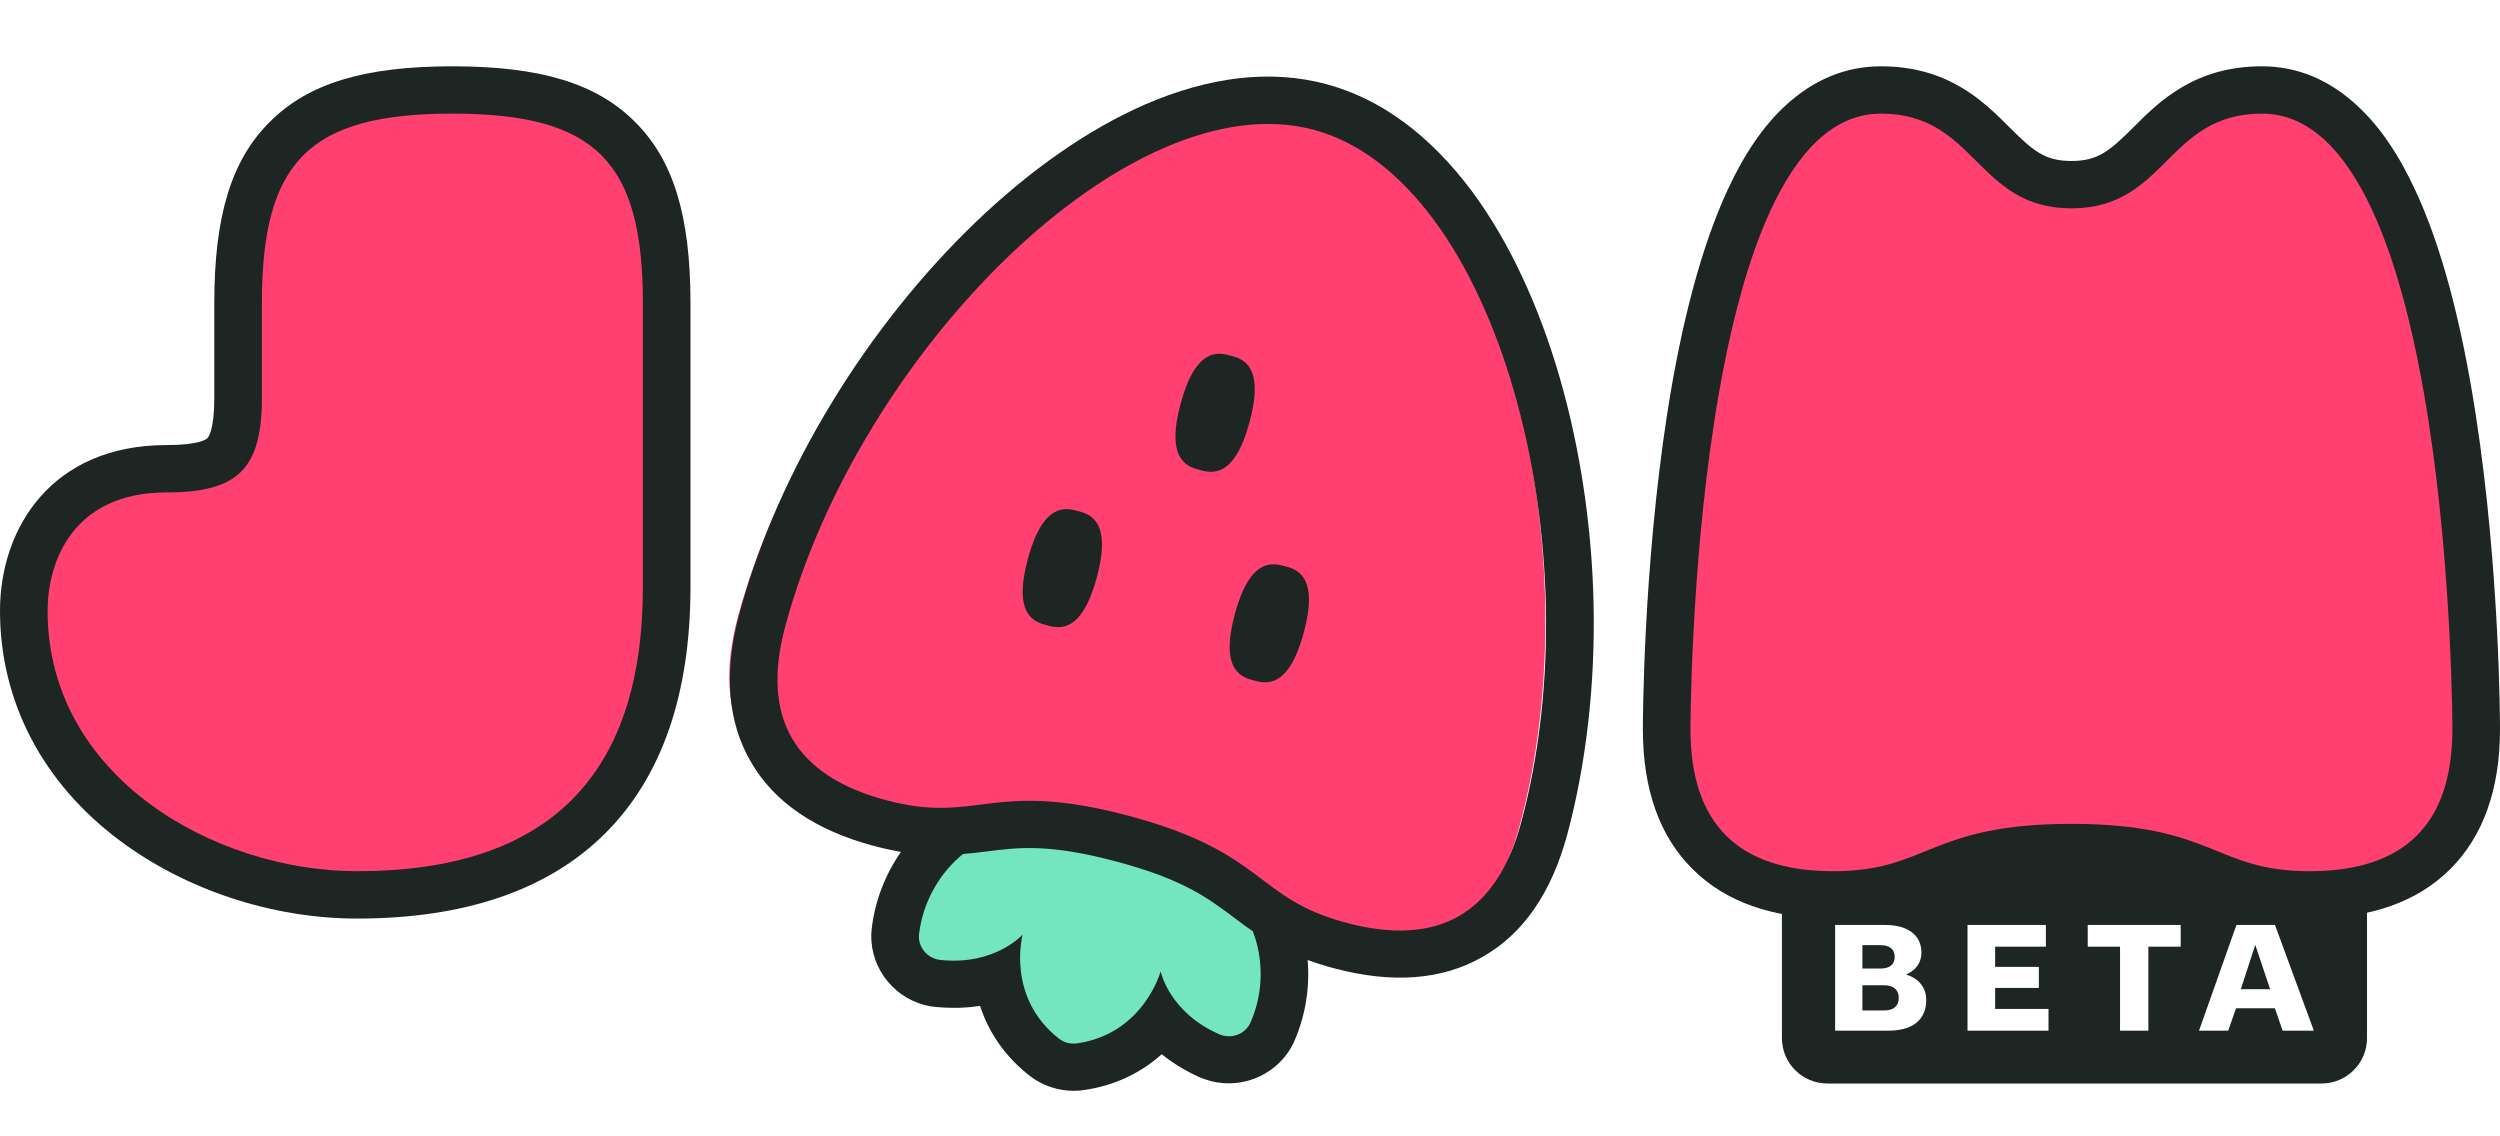 <svg width="110" height="50" viewBox="0 0 110 50" fill="none" xmlns="http://www.w3.org/2000/svg">
<path fill-rule="evenodd" clip-rule="evenodd" d="M80.404 37.209C79.3 37.209 78.404 38.105 78.404 39.209V45.674C78.404 46.779 79.3 47.674 80.404 47.674H102.149C103.254 47.674 104.149 46.779 104.149 45.674V39.209C104.149 38.105 103.254 37.209 102.149 37.209H80.404ZM84.522 43.301C84.37 43.105 84.15 42.964 83.862 42.88C84.084 42.786 84.253 42.657 84.368 42.492C84.485 42.327 84.543 42.133 84.543 41.911C84.543 41.668 84.482 41.455 84.361 41.272C84.239 41.09 84.059 40.948 83.82 40.848C83.581 40.748 83.291 40.698 82.949 40.698H80.745V45.349H83.083C83.626 45.349 84.04 45.232 84.326 44.998C84.611 44.762 84.754 44.43 84.754 44.002C84.754 43.728 84.677 43.494 84.522 43.301ZM81.945 42.616V41.587H82.742C82.946 41.587 83.1 41.631 83.206 41.72C83.313 41.807 83.367 41.934 83.367 42.101C83.367 42.27 83.313 42.398 83.206 42.485C83.098 42.572 82.941 42.616 82.735 42.616H81.945ZM83.378 44.32C83.268 44.413 83.107 44.46 82.897 44.46H81.945V43.351H82.893C83.104 43.351 83.265 43.4 83.378 43.498C83.49 43.593 83.546 43.732 83.546 43.912C83.546 44.088 83.49 44.224 83.378 44.32ZM86.571 45.349H90.134V44.393H87.786V43.468H89.71V42.542H87.786V41.653H90.019V40.698H86.571V45.349ZM94.528 45.349H93.282V41.653H91.86V40.698H95.95V41.653H94.528V45.349ZM100.436 45.349H101.809L100.099 40.698H98.403L96.757 45.349H98.042L98.386 44.363H100.095L100.436 45.349ZM99.885 43.525H98.596L99.232 41.573L99.885 43.525Z" fill="#1E2624"/>
<path d="M55.262 40.1C54.09 39.216 52.883 38.301 49.746 37.466C46.61 36.63 45.094 36.819 43.645 37.005C43.23 37.056 42.805 37.105 42.352 37.135C40.935 38.127 39.965 39.755 39.757 41.533C39.636 42.547 40.298 43.511 41.3 43.778C41.401 43.805 41.505 43.822 41.619 43.841C42.681 43.963 43.561 43.798 44.256 43.552C44.413 44.661 44.921 45.994 46.308 47.086C46.531 47.264 46.781 47.384 47.064 47.46C47.347 47.535 47.624 47.555 47.907 47.512C49.654 47.266 50.768 46.354 51.461 45.471C51.94 46.03 52.621 46.6 53.6 47.033C53.696 47.08 53.797 47.107 53.908 47.137C54.91 47.404 55.968 46.899 56.373 45.96C57.076 44.315 57.065 42.424 56.337 40.861C55.94 40.604 55.606 40.353 55.262 40.1Z" fill="#73E5BF"/>
<path d="M101.619 39.375C99.534 39.375 98.329 38.885 97.156 38.417C95.794 37.865 94.391 37.292 91.143 37.292C87.895 37.292 86.481 37.865 85.129 38.417C83.967 38.885 82.762 39.375 80.667 39.375C78.289 39.375 76.455 38.75 75.209 37.51C73.962 36.271 73.333 34.448 73.333 32.083C73.333 32.01 73.344 25.156 74.391 18.385C75.879 8.812 78.687 3.958 82.762 3.958C85.287 3.958 86.628 5.281 87.696 6.344C88.691 7.344 89.477 8.125 91.143 8.125C92.809 8.125 93.594 7.344 94.59 6.344C95.658 5.281 96.999 3.958 99.524 3.958C103.599 3.958 106.407 8.812 107.894 18.385C108.942 25.156 108.952 32.021 108.952 32.083C108.952 34.448 108.324 36.271 107.077 37.51C105.83 38.75 103.997 39.375 101.619 39.375Z" fill="#FF4070"/>
<path d="M57.891 41.468C55.877 40.931 54.841 40.148 53.829 39.393C52.658 38.51 51.451 37.595 48.314 36.759C45.177 35.923 43.662 36.113 42.212 36.298C40.967 36.452 39.676 36.615 37.652 36.076C35.355 35.464 33.747 34.388 32.865 32.87C31.984 31.352 31.851 29.429 32.467 27.145C34.069 21.199 37.84 14.935 42.551 10.41C47.571 5.589 52.831 3.454 56.99 4.562C61.149 5.67 64.632 10.135 66.554 16.805C68.357 23.076 68.475 30.365 66.872 36.312C66.257 38.596 65.175 40.195 63.648 41.071C62.121 41.948 60.188 42.08 57.891 41.468Z" fill="#FF4070"/>
<path d="M15.714 39.375C12.215 39.375 8.653 38.208 5.919 36.167C2.776 33.833 1.048 30.531 1.048 26.875C1.048 23.99 2.692 20.625 7.333 20.625C9.89 20.625 10.476 20.042 10.476 17.5V13.333C10.476 6.5 13.032 3.958 19.905 3.958C26.777 3.958 29.333 6.5 29.333 13.333V25.833C29.333 30.271 28.171 33.667 25.887 35.948C23.592 38.219 20.177 39.375 15.714 39.375Z" fill="#FF4070"/>
<path d="M47.42 22.483C46.915 22.349 45.903 22.079 45.225 24.595C44.547 27.11 45.559 27.38 46.065 27.514C46.571 27.649 47.583 27.919 48.261 25.403C48.938 22.888 47.926 22.618 47.42 22.483Z" fill="#1E2624"/>
<path d="M56.528 24.91C56.022 24.775 55.01 24.506 54.332 27.021C53.654 29.536 54.666 29.806 55.172 29.941C55.678 30.076 56.69 30.345 57.368 27.83C58.046 25.314 57.034 25.045 56.528 24.91Z" fill="#1E2624"/>
<path d="M54.143 15.647C53.637 15.513 52.625 15.243 51.948 17.758C51.27 20.274 52.282 20.543 52.788 20.678C53.294 20.813 54.306 21.083 54.983 18.567C55.661 16.052 54.649 15.782 54.143 15.647Z" fill="#1E2624"/>
<path d="M99.524 5C107.905 5 107.905 32.083 107.905 32.083C107.905 36.25 105.81 38.333 101.619 38.333C97.429 38.333 97.429 36.25 91.143 36.25C84.857 36.25 84.857 38.333 80.667 38.333C76.476 38.333 74.381 36.25 74.381 32.083C74.381 32.083 74.381 5 82.762 5C86.952 5 86.952 9.167 91.143 9.167C95.333 9.167 95.333 5 99.524 5ZM99.524 2.917C96.559 2.917 94.998 4.469 93.856 5.615C92.829 6.635 92.316 7.083 91.143 7.083C89.969 7.083 89.456 6.635 88.43 5.615C87.288 4.469 85.727 2.917 82.762 2.917C81.211 2.917 79.808 3.5 78.571 4.635C77.597 5.531 76.759 6.75 76.015 8.354C74.894 10.781 73.993 14.094 73.354 18.219C72.296 25.073 72.286 31.802 72.286 32.083C72.286 34.729 73.019 36.802 74.475 38.24C75.921 39.688 78.006 40.417 80.667 40.417C82.961 40.417 84.323 39.865 85.517 39.375C86.837 38.833 88.094 38.333 91.143 38.333C94.191 38.333 95.438 38.844 96.769 39.375C97.973 39.865 99.325 40.417 101.619 40.417C104.28 40.417 106.365 39.688 107.81 38.24C109.256 36.802 110 34.729 110 32.083C110 31.802 109.99 25.073 108.931 18.229C108.292 14.104 107.402 10.781 106.27 8.365C105.527 6.76 104.689 5.542 103.714 4.646C102.478 3.5 101.074 2.917 99.524 2.917Z" fill="#1E2624"/>
<path d="M70.118 26.581C70.046 23.186 69.53 19.749 68.639 16.654C67.715 13.442 66.386 10.608 64.788 8.446C62.925 5.943 60.754 4.34 58.335 3.696C55.917 3.052 53.23 3.361 50.368 4.604C47.898 5.682 45.321 7.476 42.906 9.798C40.578 12.036 38.403 14.756 36.633 17.66C34.775 20.691 33.361 23.927 32.529 27.016C31.84 29.572 32.009 31.763 33.041 33.526C34.061 35.297 35.885 36.538 38.455 37.222C38.88 37.336 39.27 37.418 39.642 37.485C38.955 38.466 38.501 39.629 38.358 40.842C38.175 42.367 39.172 43.819 40.669 44.218C40.821 44.258 40.986 44.292 41.146 44.302C41.874 44.377 42.542 44.35 43.121 44.257C43.512 45.461 44.249 46.509 45.298 47.328C45.639 47.591 46.012 47.777 46.427 47.887C46.842 47.998 47.268 48.025 47.686 47.964C49.005 47.776 50.171 47.235 51.115 46.386C51.579 46.758 52.135 47.111 52.803 47.408C52.949 47.468 53.109 47.521 53.26 47.562C54.758 47.961 56.352 47.199 56.96 45.787C57.446 44.666 57.638 43.433 57.536 42.241C57.892 42.368 58.271 42.491 58.696 42.604C61.266 43.289 63.47 43.121 65.243 42.095C67.021 41.091 68.269 39.278 68.958 36.722C69.79 33.633 70.193 30.127 70.118 26.581ZM55.032 44.971C54.826 45.456 54.296 45.692 53.8 45.56C53.749 45.546 53.699 45.533 53.651 45.509C51.439 44.542 51.068 42.739 51.068 42.739C51.068 42.739 50.327 45.486 47.383 45.91C47.237 45.925 47.098 45.92 46.966 45.885C46.835 45.85 46.701 45.782 46.593 45.699C44.256 43.869 44.996 41.122 44.996 41.122C44.996 41.122 43.768 42.499 41.366 42.236C41.313 42.233 41.262 42.219 41.212 42.206C40.716 42.074 40.376 41.605 40.44 41.084C40.623 39.601 41.404 38.353 42.373 37.576C42.739 37.544 43.085 37.507 43.411 37.464C44.827 37.281 46.172 37.121 49.116 37.906C52.061 38.691 53.132 39.504 54.279 40.36C54.55 40.562 54.819 40.773 55.123 40.973C55.571 42.127 55.63 43.599 55.032 44.971ZM59.236 40.602C55.188 39.524 55.73 37.511 49.659 35.894C43.587 34.276 43.045 36.288 38.997 35.21C34.949 34.132 33.468 31.58 34.553 27.555C37.806 15.481 49.698 3.552 57.793 5.708C65.888 7.865 70.188 24.108 66.934 36.183C65.849 40.207 63.283 41.68 59.236 40.602Z" fill="#1E2624"/>
<path d="M19.905 5C26.191 5 28.286 7.083 28.286 13.333V25.833C28.286 34.167 24.095 38.333 15.714 38.333C9.429 38.333 2.095 34.167 2.095 26.875C2.095 24.792 3.143 21.667 7.333 21.667C10.476 21.667 11.524 20.625 11.524 17.5V13.333C11.524 7.083 13.619 5 19.905 5ZM19.905 2.917C16.039 2.917 13.567 3.667 11.88 5.354C10.183 7.031 9.429 9.49 9.429 13.333V17.5C9.429 18.906 9.177 19.229 9.125 19.281C9.072 19.333 8.748 19.583 7.333 19.583C2.263 19.583 0 23.25 0 26.875C0 30.865 1.875 34.458 5.29 37C8.203 39.167 11.995 40.417 15.714 40.417C20.46 40.417 24.127 39.156 26.62 36.677C29.113 34.198 30.381 30.552 30.381 25.833V13.333C30.381 9.49 29.627 7.031 27.93 5.354C26.243 3.667 23.77 2.917 19.905 2.917Z" fill="#1E2624"/>
</svg>
